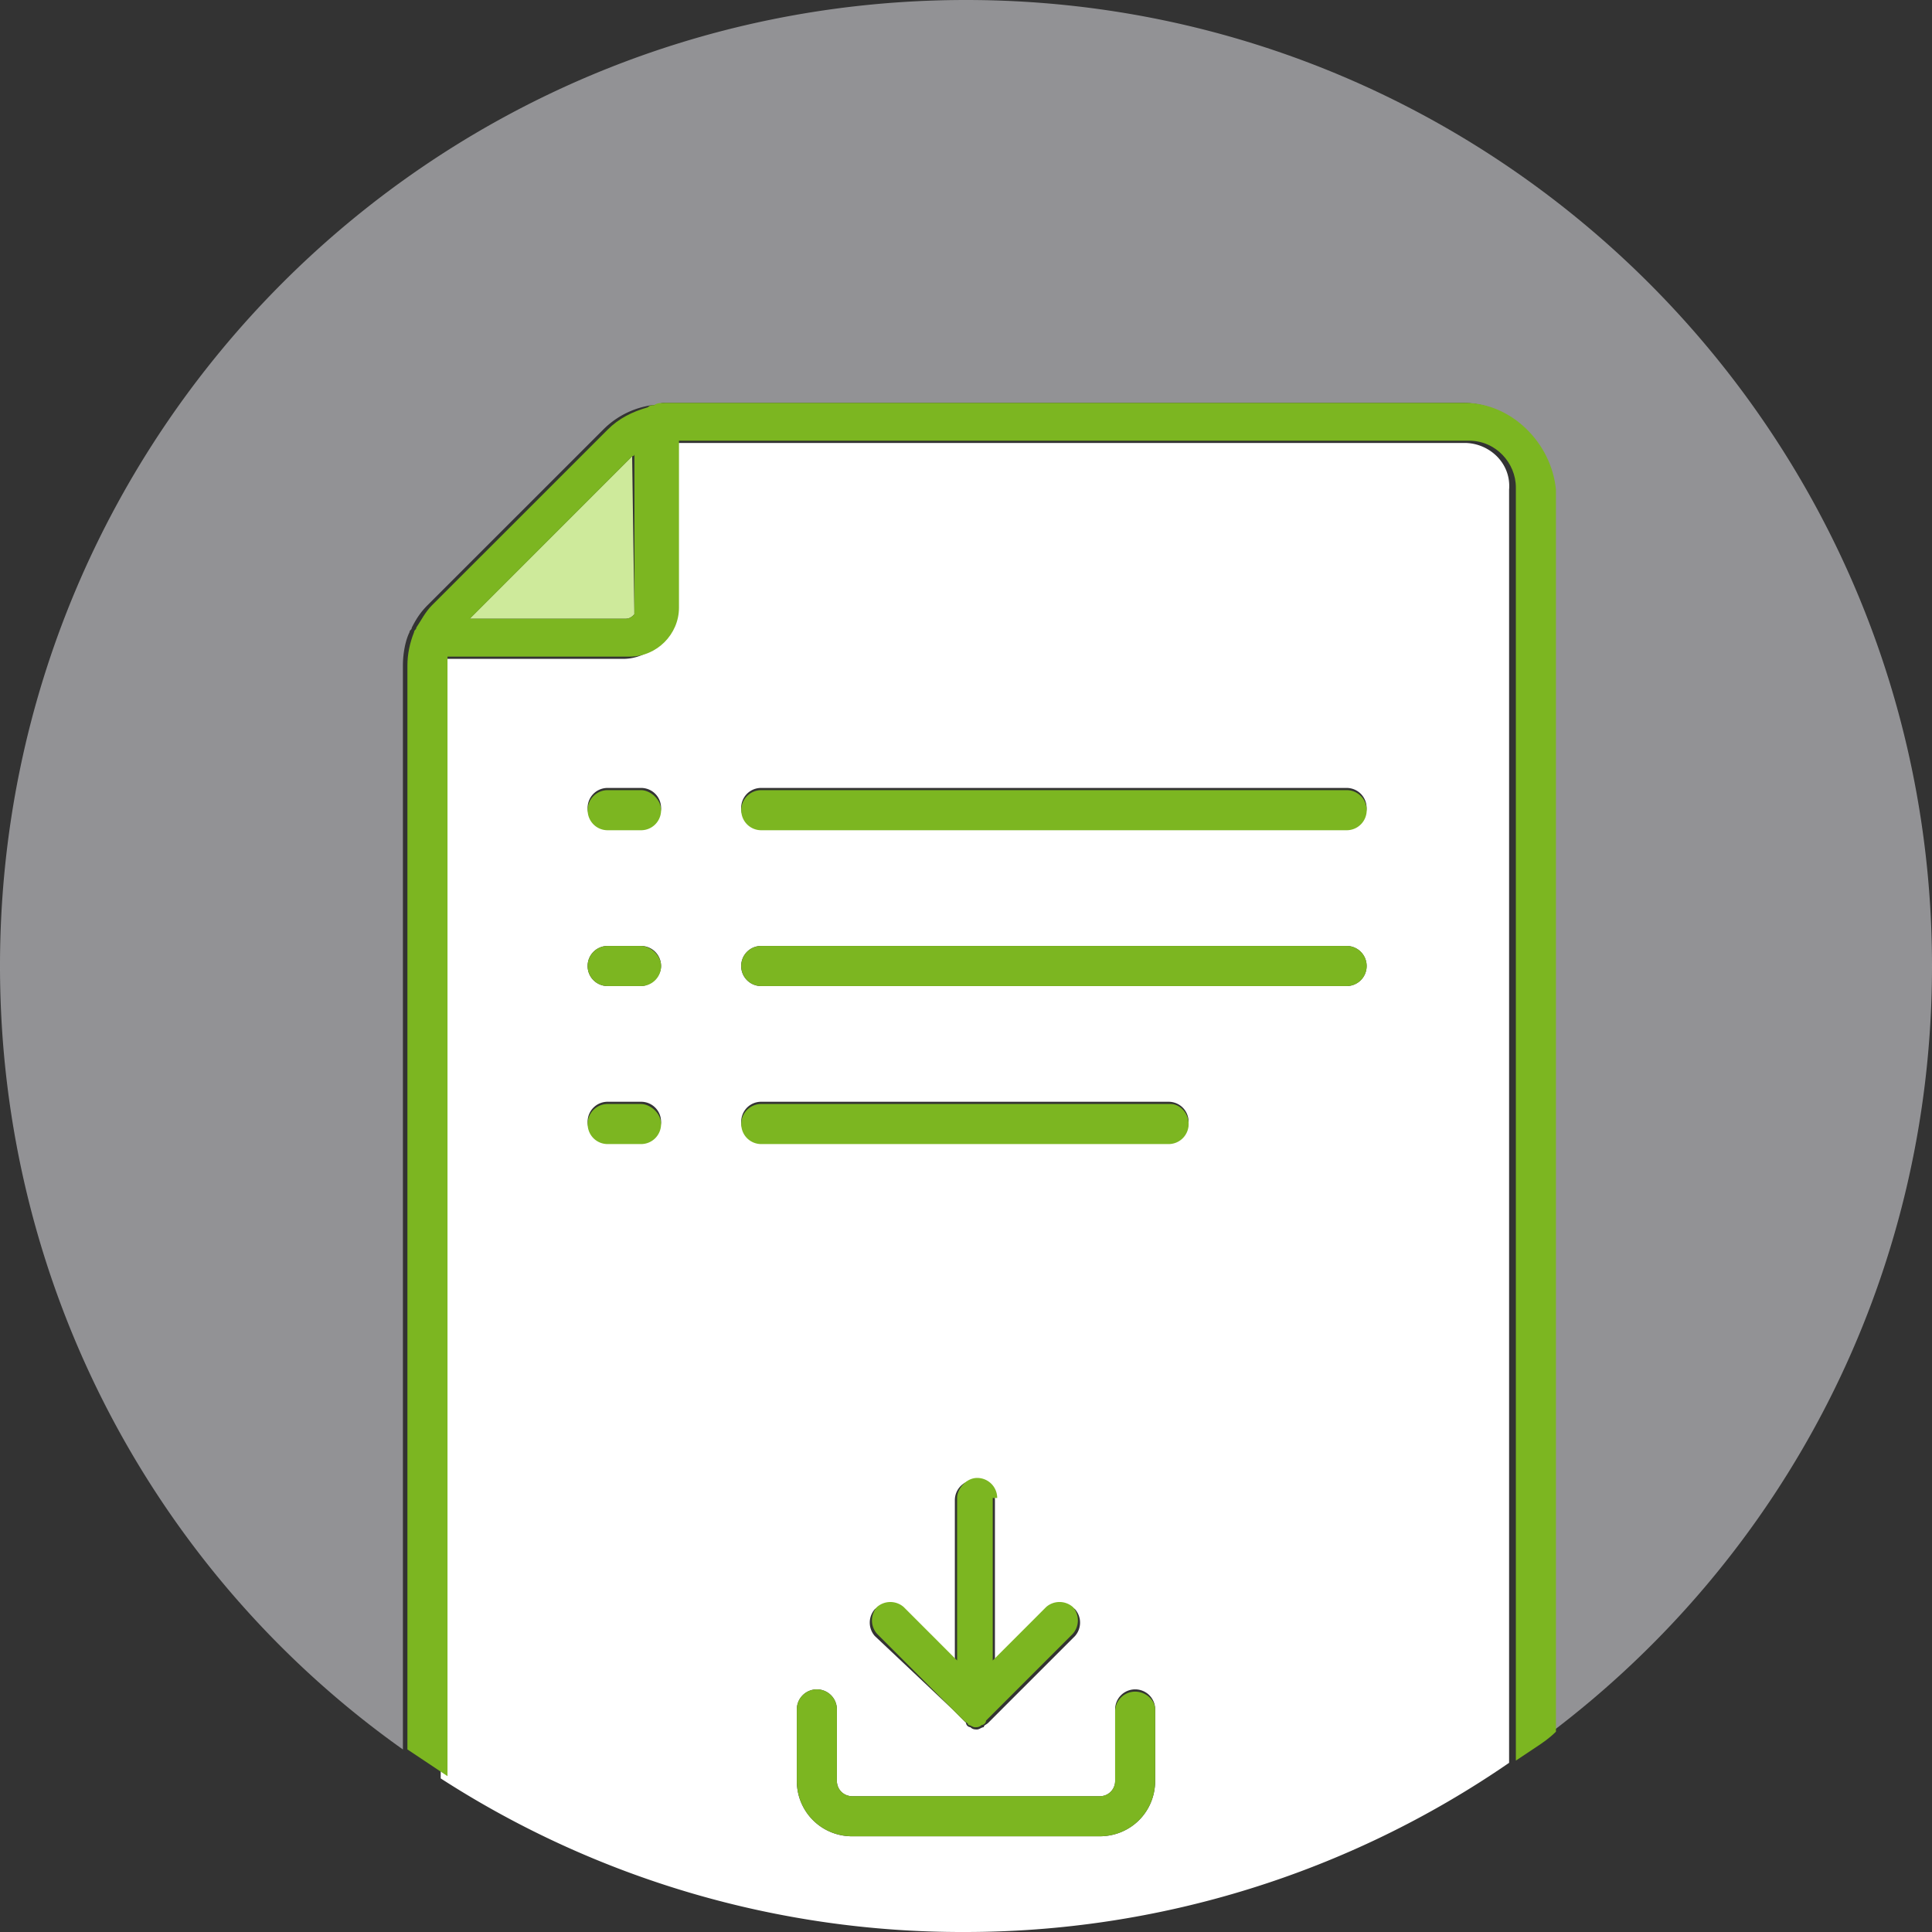 <svg width="48" height="48" viewBox="0 0 48 48" fill="none" xmlns="http://www.w3.org/2000/svg"><rect x="0" y="0" width="48" height="48" fill="#333333" stroke="none"/><path opacity=".5" d="M24 0C10.728 0 0 10.728 0 24c0 8.018 3.926 15.152 10.01 19.465v-26.93c0-.277.055-.609.165-.83 0-.055.055-.055.055-.11.111-.222.222-.388.387-.554l4.37-4.368a2.133 2.133 0 0 1 1.216-.608c.11 0 .221-.056.276-.056h19.853a2.16 2.16 0 0 1 2.157 2.157v30.912C44.294 38.71 48 31.798 48 24 48 10.728 37.217 0 24 0z" fill="#F2F3F8"/><path d="M15.705 11.336l-4.037 4.037h3.87c.111 0 .167-.055.222-.11v-.11l-.055-3.817z" fill="#CEEA9B"/><path d="M36.387 11.005H16.7v4.147c0 .664-.553 1.217-1.216 1.217h-4.535v27.815A23.868 23.868 0 0 0 23.945 48a23.83 23.83 0 0 0 13.548-4.203V12.166c.055-.664-.498-1.161-1.106-1.161zm-20.46 17.364h-.83a.496.496 0 0 1-.498-.498c0-.276.221-.498.498-.498h.83c.276 0 .497.221.497.498s-.277.498-.498.498zm0-3.871h-.83a.496.496 0 0 1-.498-.498c0-.276.221-.498.498-.498h.83c.276 0 .497.222.497.498s-.277.498-.498.498zm0-3.927h-.83a.496.496 0 0 1-.498-.497c0-.277.221-.498.498-.498h.83c.276 0 .497.221.497.498 0 .276-.277.497-.498.497zM28.7 44.24c0 .774-.608 1.382-1.382 1.382H21.18a1.369 1.369 0 0 1-1.383-1.382v-1.77c0-.276.221-.498.498-.498.276 0 .497.222.497.498v1.77c0 .22.166.387.388.387h6.138a.378.378 0 0 0 .387-.387v-1.77c0-.276.221-.498.498-.498.276 0 .497.222.497.498v1.77zm-6.967-3.595a.505.505 0 0 1 0-.663.505.505 0 0 1 .663 0l.332.331.995.996v-4.037c0-.277.222-.498.498-.498.277 0 .498.221.498.498v4.037l.995-.996.332-.331a.505.505 0 0 1 .664 0 .505.505 0 0 1 0 .663l-1.825 1.825-.332.332c-.055.055-.11.055-.11.11-.056 0-.111.056-.167.056-.055 0-.11 0-.166-.056a.119.119 0 0 1-.11-.11l-.332-.332-1.935-1.825zm7.354-12.276H18.912a.496.496 0 0 1-.497-.498c0-.276.22-.498.497-.498h10.12c.277 0 .498.221.498.498s-.221.498-.443.498zm4.37-3.871H18.911a.496.496 0 0 1-.497-.498c0-.276.22-.498.497-.498h14.544c.277 0 .498.222.498.498a.496.496 0 0 1-.498.498zm0-3.927H18.911a.496.496 0 0 1-.497-.497c0-.277.22-.498.497-.498h14.544c.277 0 .498.221.498.498a.496.496 0 0 1-.498.497z" fill="#fff"/><path d="M36.388 10.01H16.536c-.11 0-.221 0-.277.055-.055 0-.11 0-.166.055-.387.11-.719.276-.995.553L10.73 15.04c-.165.166-.276.388-.387.553 0 .056-.055.056-.055.111-.11.277-.166.553-.166.83v26.93l.498.332.498.332V16.313h4.534c.664 0 1.217-.553 1.217-1.216v-4.148H36.5c.664 0 1.161.553 1.161 1.162v31.631l.498-.332c.166-.11.332-.221.498-.387V12.166c-.11-1.161-1.106-2.157-2.268-2.157zm-20.626 5.142v.11c-.056.056-.111.111-.222.111h-3.87l4.036-4.037s.056 0 .056-.055v3.871z" fill="#7CB621"/><path d="M33.458 19.631H18.914a.496.496 0 0 0-.498.498c0 .276.221.498.498.498h14.544a.496.496 0 0 0 .497-.498.496.496 0 0 0-.497-.498zm-4.369 7.797H18.914a.496.496 0 0 0-.498.498c0 .277.221.498.498.498h10.12a.496.496 0 0 0 .497-.498c0-.276-.221-.497-.442-.497zm4.369-3.926H18.914a.496.496 0 0 0-.498.498c0 .277.221.498.498.498h14.544a.496.496 0 0 0 .497-.498.496.496 0 0 0-.497-.498zm-17.531-3.871h-.83a.496.496 0 0 0-.497.498c0 .276.22.498.497.498h.83a.496.496 0 0 0 .497-.498c0-.277-.276-.498-.497-.498zm0 7.797h-.83a.496.496 0 0 0-.497.498c0 .277.22.498.497.498h.83a.496.496 0 0 0 .497-.498c0-.276-.276-.497-.497-.497zm0-3.926h-.83A.496.496 0 0 0 14.6 24c0 .277.22.498.497.498h.83a.496.496 0 0 0 .497-.498c0-.276-.276-.498-.497-.498zm12.275 18.526a.496.496 0 0 0-.497.497v1.715a.378.378 0 0 1-.387.386h-6.139a.378.378 0 0 1-.387-.386v-1.77a.496.496 0 0 0-.497-.498.496.496 0 0 0-.498.498v1.77c0 .774.608 1.382 1.382 1.382h6.139c.774 0 1.382-.608 1.382-1.383v-1.77c0-.22-.221-.441-.498-.441z" fill="#7CB621"/><path d="M24.775 37.217a.496.496 0 0 0-.498-.498c-.277 0-.498.276-.498.498v4.037l-.995-.996-.332-.332a.505.505 0 0 0-.664 0 .505.505 0 0 0 0 .664l1.825 1.825.332.332c.055.055.11.055.11.11.056 0 .111.056.167.056.055 0 .11 0 .166-.056.055 0 .11-.055.11-.11l.332-.332 1.825-1.825a.505.505 0 0 0 0-.664.504.504 0 0 0-.664 0l-.331.332-.996.996v-4.037h.11z" fill="#7CB621"/></svg>